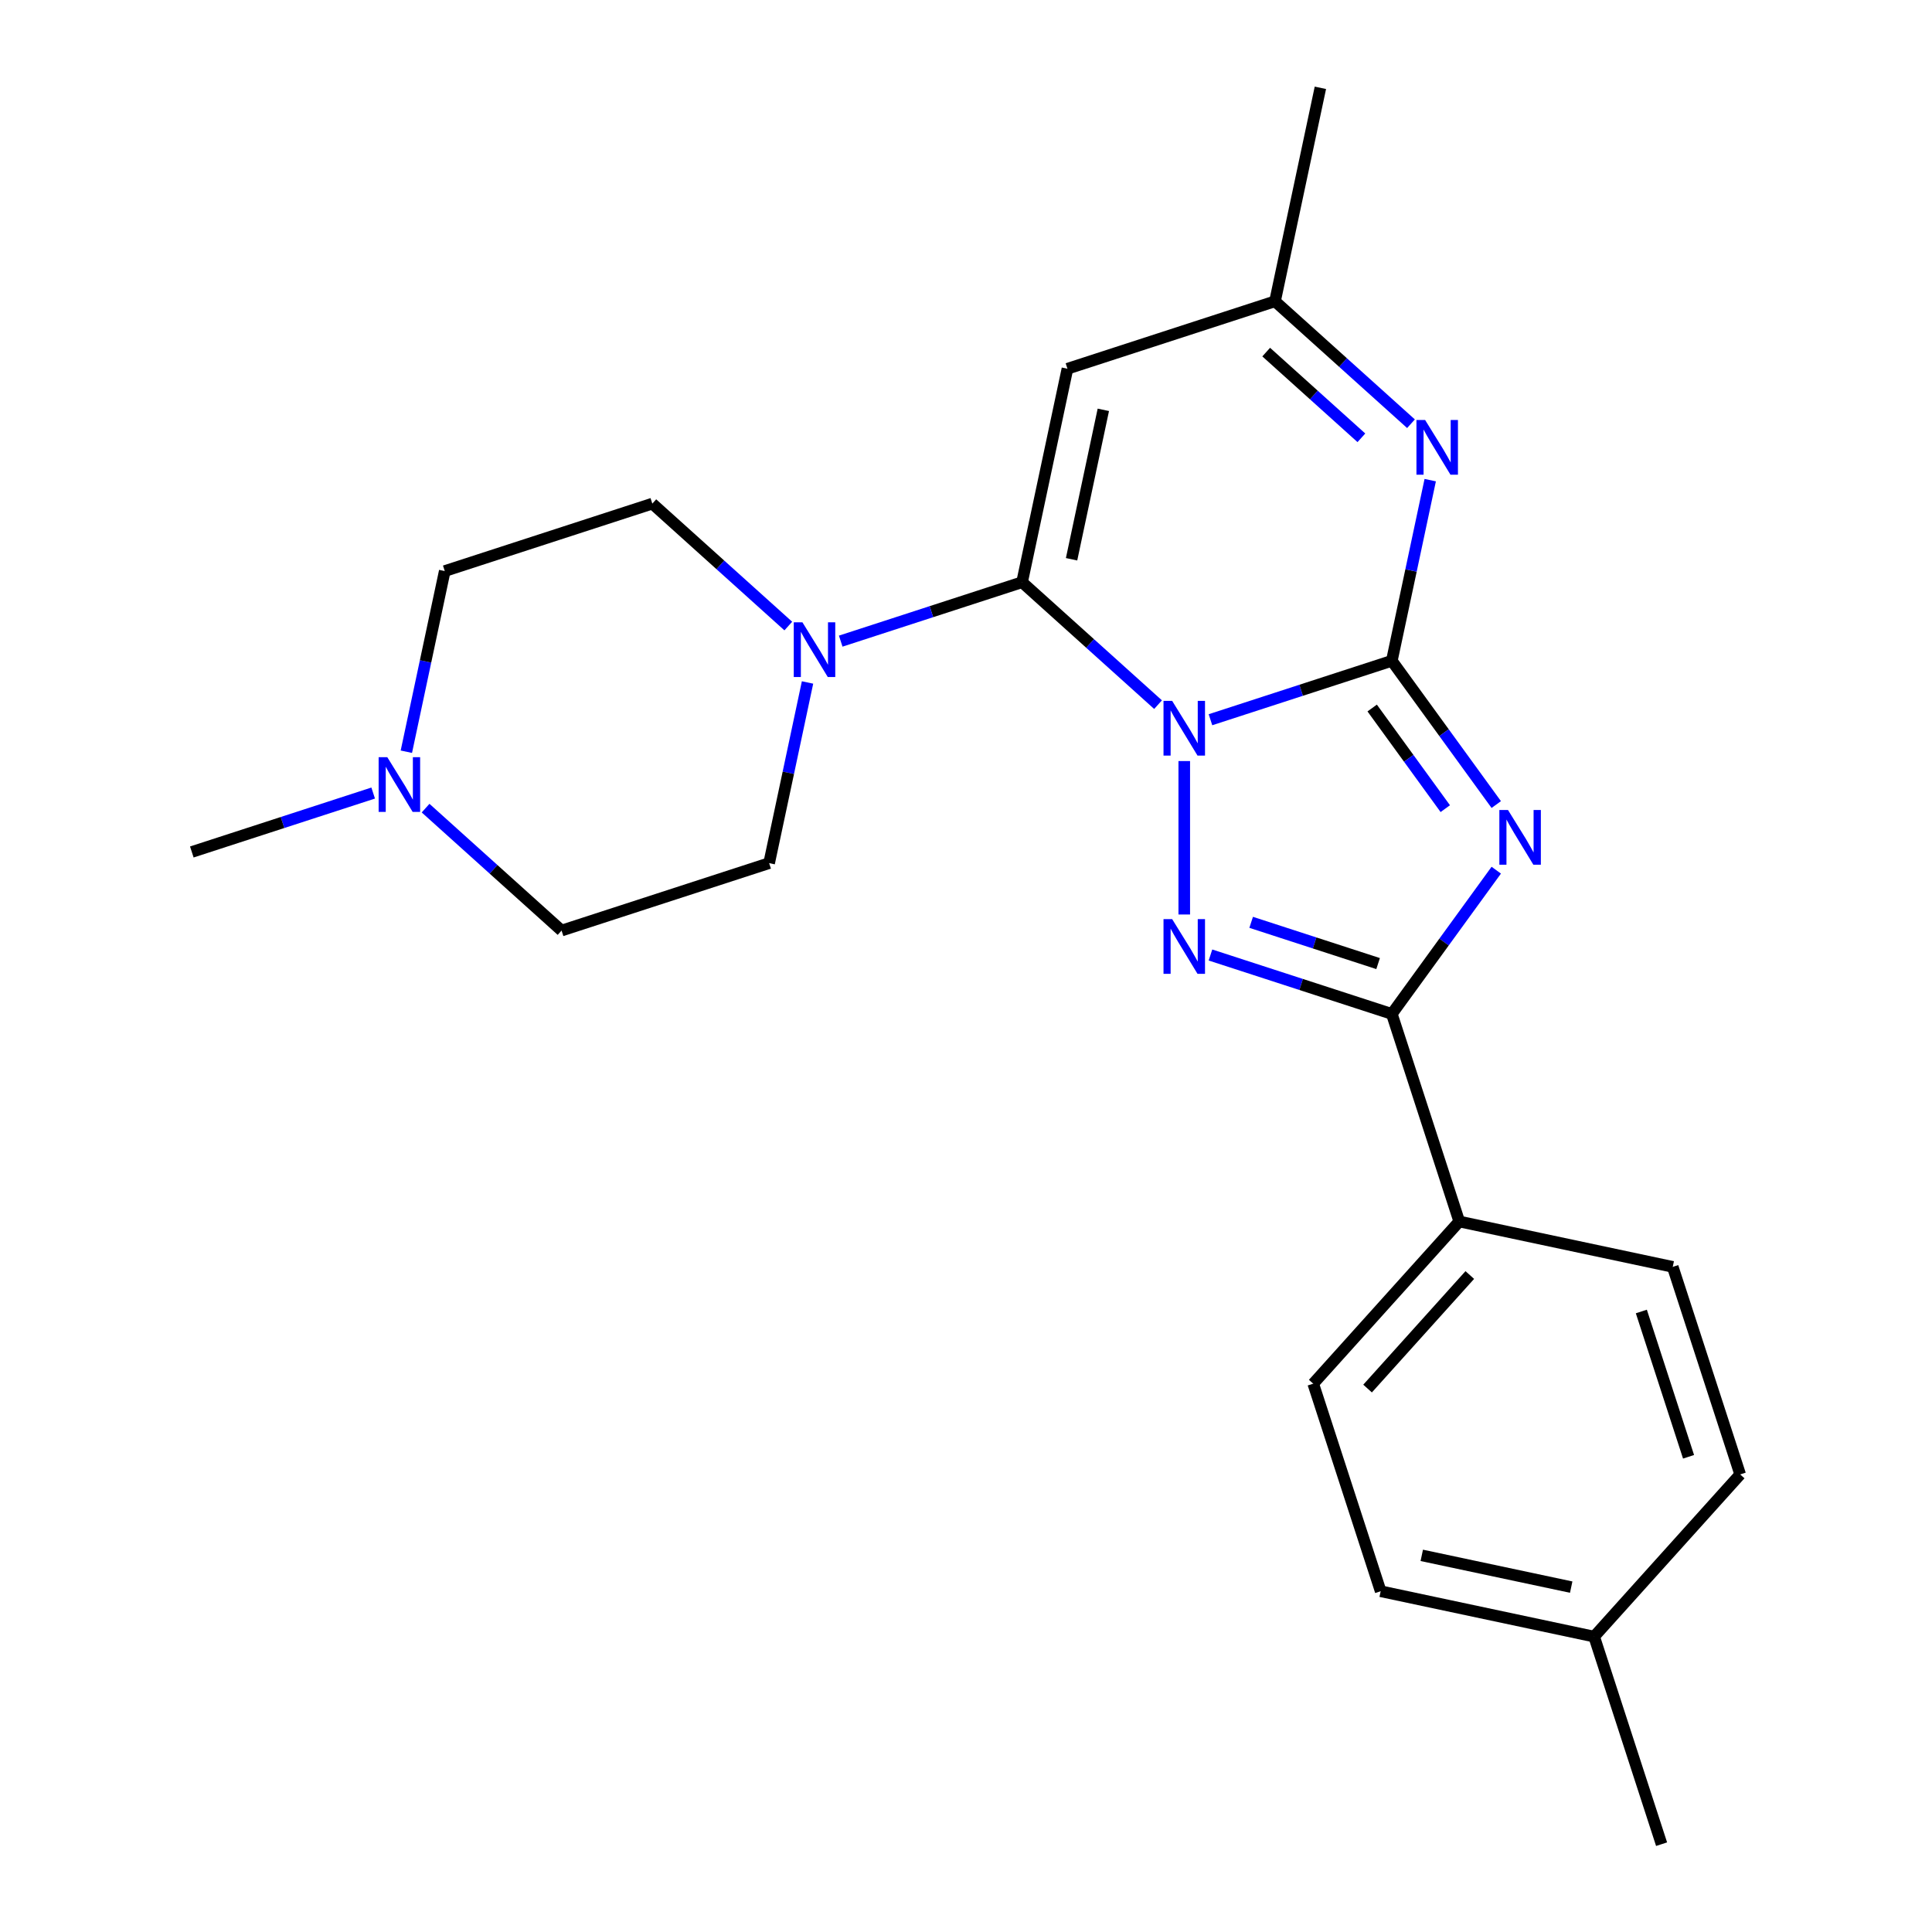 <?xml version='1.0' encoding='iso-8859-1'?>
<svg version='1.1' baseProfile='full'
              xmlns='http://www.w3.org/2000/svg'
                      xmlns:rdkit='http://www.rdkit.org/xml'
                      xmlns:xlink='http://www.w3.org/1999/xlink'
                  xml:space='preserve'
width='1000px' height='1000px' viewBox='0 0 1000 1000'>
<!-- END OF HEADER -->
<rect style='opacity:1.0;fill:#FFFFFF;stroke:none' width='1000' height='1000' x='0' y='0'> </rect>
<path class='bond-0' d='M 626.535,372.531 L 673.47,357.281' style='fill:none;fill-rule:evenodd;stroke:#0000FF;stroke-width:6px;stroke-linecap:butt;stroke-linejoin:miter;stroke-opacity:1' />
<path class='bond-0' d='M 673.47,357.281 L 720.405,342.031' style='fill:none;fill-rule:evenodd;stroke:#000000;stroke-width:6px;stroke-linecap:butt;stroke-linejoin:miter;stroke-opacity:1' />
<path class='bond-2' d='M 599.406,364.725 L 564.215,333.038' style='fill:none;fill-rule:evenodd;stroke:#0000FF;stroke-width:6px;stroke-linecap:butt;stroke-linejoin:miter;stroke-opacity:1' />
<path class='bond-2' d='M 564.215,333.038 L 529.023,301.351' style='fill:none;fill-rule:evenodd;stroke:#000000;stroke-width:6px;stroke-linecap:butt;stroke-linejoin:miter;stroke-opacity:1' />
<path class='bond-3' d='M 612.971,393.922 L 612.971,473.342' style='fill:none;fill-rule:evenodd;stroke:#0000FF;stroke-width:6px;stroke-linecap:butt;stroke-linejoin:miter;stroke-opacity:1' />
<path class='bond-1' d='M 720.405,342.031 L 747.434,379.233' style='fill:none;fill-rule:evenodd;stroke:#000000;stroke-width:6px;stroke-linecap:butt;stroke-linejoin:miter;stroke-opacity:1' />
<path class='bond-1' d='M 747.434,379.233 L 774.463,416.436' style='fill:none;fill-rule:evenodd;stroke:#0000FF;stroke-width:6px;stroke-linecap:butt;stroke-linejoin:miter;stroke-opacity:1' />
<path class='bond-1' d='M 710.236,366.471 L 729.156,392.513' style='fill:none;fill-rule:evenodd;stroke:#000000;stroke-width:6px;stroke-linecap:butt;stroke-linejoin:miter;stroke-opacity:1' />
<path class='bond-1' d='M 729.156,392.513 L 748.077,418.554' style='fill:none;fill-rule:evenodd;stroke:#0000FF;stroke-width:6px;stroke-linecap:butt;stroke-linejoin:miter;stroke-opacity:1' />
<path class='bond-5' d='M 720.405,342.031 L 730.343,295.275' style='fill:none;fill-rule:evenodd;stroke:#000000;stroke-width:6px;stroke-linecap:butt;stroke-linejoin:miter;stroke-opacity:1' />
<path class='bond-5' d='M 730.343,295.275 L 740.281,248.52' style='fill:none;fill-rule:evenodd;stroke:#0000FF;stroke-width:6px;stroke-linecap:butt;stroke-linejoin:miter;stroke-opacity:1' />
<path class='bond-23' d='M 774.463,450.404 L 747.434,487.606' style='fill:none;fill-rule:evenodd;stroke:#0000FF;stroke-width:6px;stroke-linecap:butt;stroke-linejoin:miter;stroke-opacity:1' />
<path class='bond-23' d='M 747.434,487.606 L 720.405,524.809' style='fill:none;fill-rule:evenodd;stroke:#000000;stroke-width:6px;stroke-linecap:butt;stroke-linejoin:miter;stroke-opacity:1' />
<path class='bond-6' d='M 529.023,301.351 L 552.509,190.857' style='fill:none;fill-rule:evenodd;stroke:#000000;stroke-width:6px;stroke-linecap:butt;stroke-linejoin:miter;stroke-opacity:1' />
<path class='bond-6' d='M 554.644,289.474 L 571.085,212.128' style='fill:none;fill-rule:evenodd;stroke:#000000;stroke-width:6px;stroke-linecap:butt;stroke-linejoin:miter;stroke-opacity:1' />
<path class='bond-7' d='M 529.023,301.351 L 482.088,316.601' style='fill:none;fill-rule:evenodd;stroke:#000000;stroke-width:6px;stroke-linecap:butt;stroke-linejoin:miter;stroke-opacity:1' />
<path class='bond-7' d='M 482.088,316.601 L 435.152,331.851' style='fill:none;fill-rule:evenodd;stroke:#0000FF;stroke-width:6px;stroke-linecap:butt;stroke-linejoin:miter;stroke-opacity:1' />
<path class='bond-4' d='M 626.535,494.308 L 673.47,509.558' style='fill:none;fill-rule:evenodd;stroke:#0000FF;stroke-width:6px;stroke-linecap:butt;stroke-linejoin:miter;stroke-opacity:1' />
<path class='bond-4' d='M 673.47,509.558 L 720.405,524.809' style='fill:none;fill-rule:evenodd;stroke:#000000;stroke-width:6px;stroke-linecap:butt;stroke-linejoin:miter;stroke-opacity:1' />
<path class='bond-4' d='M 647.597,477.397 L 680.451,488.072' style='fill:none;fill-rule:evenodd;stroke:#0000FF;stroke-width:6px;stroke-linecap:butt;stroke-linejoin:miter;stroke-opacity:1' />
<path class='bond-4' d='M 680.451,488.072 L 713.306,498.747' style='fill:none;fill-rule:evenodd;stroke:#000000;stroke-width:6px;stroke-linecap:butt;stroke-linejoin:miter;stroke-opacity:1' />
<path class='bond-9' d='M 720.405,524.809 L 755.312,632.243' style='fill:none;fill-rule:evenodd;stroke:#000000;stroke-width:6px;stroke-linecap:butt;stroke-linejoin:miter;stroke-opacity:1' />
<path class='bond-24' d='M 730.327,219.323 L 695.135,187.636' style='fill:none;fill-rule:evenodd;stroke:#0000FF;stroke-width:6px;stroke-linecap:butt;stroke-linejoin:miter;stroke-opacity:1' />
<path class='bond-24' d='M 695.135,187.636 L 659.943,155.949' style='fill:none;fill-rule:evenodd;stroke:#000000;stroke-width:6px;stroke-linecap:butt;stroke-linejoin:miter;stroke-opacity:1' />
<path class='bond-24' d='M 704.652,226.606 L 680.018,204.426' style='fill:none;fill-rule:evenodd;stroke:#0000FF;stroke-width:6px;stroke-linecap:butt;stroke-linejoin:miter;stroke-opacity:1' />
<path class='bond-24' d='M 680.018,204.426 L 655.383,182.245' style='fill:none;fill-rule:evenodd;stroke:#000000;stroke-width:6px;stroke-linecap:butt;stroke-linejoin:miter;stroke-opacity:1' />
<path class='bond-8' d='M 552.509,190.857 L 659.943,155.949' style='fill:none;fill-rule:evenodd;stroke:#000000;stroke-width:6px;stroke-linecap:butt;stroke-linejoin:miter;stroke-opacity:1' />
<path class='bond-11' d='M 417.978,353.243 L 408.04,399.998' style='fill:none;fill-rule:evenodd;stroke:#0000FF;stroke-width:6px;stroke-linecap:butt;stroke-linejoin:miter;stroke-opacity:1' />
<path class='bond-11' d='M 408.04,399.998 L 398.102,446.753' style='fill:none;fill-rule:evenodd;stroke:#000000;stroke-width:6px;stroke-linecap:butt;stroke-linejoin:miter;stroke-opacity:1' />
<path class='bond-12' d='M 408.024,324.045 L 372.832,292.358' style='fill:none;fill-rule:evenodd;stroke:#0000FF;stroke-width:6px;stroke-linecap:butt;stroke-linejoin:miter;stroke-opacity:1' />
<path class='bond-12' d='M 372.832,292.358 L 337.641,260.672' style='fill:none;fill-rule:evenodd;stroke:#000000;stroke-width:6px;stroke-linecap:butt;stroke-linejoin:miter;stroke-opacity:1' />
<path class='bond-21' d='M 659.943,155.949 L 683.43,45.455' style='fill:none;fill-rule:evenodd;stroke:#000000;stroke-width:6px;stroke-linecap:butt;stroke-linejoin:miter;stroke-opacity:1' />
<path class='bond-13' d='M 755.312,632.243 L 679.725,716.191' style='fill:none;fill-rule:evenodd;stroke:#000000;stroke-width:6px;stroke-linecap:butt;stroke-linejoin:miter;stroke-opacity:1' />
<path class='bond-13' d='M 760.764,659.952 L 707.853,718.716' style='fill:none;fill-rule:evenodd;stroke:#000000;stroke-width:6px;stroke-linecap:butt;stroke-linejoin:miter;stroke-opacity:1' />
<path class='bond-14' d='M 755.312,632.243 L 865.807,655.729' style='fill:none;fill-rule:evenodd;stroke:#000000;stroke-width:6px;stroke-linecap:butt;stroke-linejoin:miter;stroke-opacity:1' />
<path class='bond-10' d='M 210.33,389.089 L 220.268,342.334' style='fill:none;fill-rule:evenodd;stroke:#0000FF;stroke-width:6px;stroke-linecap:butt;stroke-linejoin:miter;stroke-opacity:1' />
<path class='bond-10' d='M 220.268,342.334 L 230.206,295.579' style='fill:none;fill-rule:evenodd;stroke:#000000;stroke-width:6px;stroke-linecap:butt;stroke-linejoin:miter;stroke-opacity:1' />
<path class='bond-20' d='M 193.156,410.481 L 146.221,425.731' style='fill:none;fill-rule:evenodd;stroke:#0000FF;stroke-width:6px;stroke-linecap:butt;stroke-linejoin:miter;stroke-opacity:1' />
<path class='bond-20' d='M 146.221,425.731 L 99.286,440.981' style='fill:none;fill-rule:evenodd;stroke:#000000;stroke-width:6px;stroke-linecap:butt;stroke-linejoin:miter;stroke-opacity:1' />
<path class='bond-25' d='M 220.284,418.287 L 255.476,449.974' style='fill:none;fill-rule:evenodd;stroke:#0000FF;stroke-width:6px;stroke-linecap:butt;stroke-linejoin:miter;stroke-opacity:1' />
<path class='bond-25' d='M 255.476,449.974 L 290.668,481.661' style='fill:none;fill-rule:evenodd;stroke:#000000;stroke-width:6px;stroke-linecap:butt;stroke-linejoin:miter;stroke-opacity:1' />
<path class='bond-15' d='M 398.102,446.753 L 290.668,481.661' style='fill:none;fill-rule:evenodd;stroke:#000000;stroke-width:6px;stroke-linecap:butt;stroke-linejoin:miter;stroke-opacity:1' />
<path class='bond-16' d='M 337.641,260.672 L 230.206,295.579' style='fill:none;fill-rule:evenodd;stroke:#000000;stroke-width:6px;stroke-linecap:butt;stroke-linejoin:miter;stroke-opacity:1' />
<path class='bond-17' d='M 679.725,716.191 L 714.633,823.625' style='fill:none;fill-rule:evenodd;stroke:#000000;stroke-width:6px;stroke-linecap:butt;stroke-linejoin:miter;stroke-opacity:1' />
<path class='bond-18' d='M 865.807,655.729 L 900.714,763.163' style='fill:none;fill-rule:evenodd;stroke:#000000;stroke-width:6px;stroke-linecap:butt;stroke-linejoin:miter;stroke-opacity:1' />
<path class='bond-18' d='M 849.556,678.826 L 873.991,754.03' style='fill:none;fill-rule:evenodd;stroke:#000000;stroke-width:6px;stroke-linecap:butt;stroke-linejoin:miter;stroke-opacity:1' />
<path class='bond-26' d='M 714.633,823.625 L 825.127,847.111' style='fill:none;fill-rule:evenodd;stroke:#000000;stroke-width:6px;stroke-linecap:butt;stroke-linejoin:miter;stroke-opacity:1' />
<path class='bond-26' d='M 735.904,805.049 L 813.25,821.489' style='fill:none;fill-rule:evenodd;stroke:#000000;stroke-width:6px;stroke-linecap:butt;stroke-linejoin:miter;stroke-opacity:1' />
<path class='bond-19' d='M 900.714,763.163 L 825.127,847.111' style='fill:none;fill-rule:evenodd;stroke:#000000;stroke-width:6px;stroke-linecap:butt;stroke-linejoin:miter;stroke-opacity:1' />
<path class='bond-22' d='M 825.127,847.111 L 860.035,954.545' style='fill:none;fill-rule:evenodd;stroke:#000000;stroke-width:6px;stroke-linecap:butt;stroke-linejoin:miter;stroke-opacity:1' />
<path  class='atom-0' d='M 606.711 362.778
L 615.991 377.778
Q 616.911 379.258, 618.391 381.938
Q 619.871 384.618, 619.951 384.778
L 619.951 362.778
L 623.711 362.778
L 623.711 391.098
L 619.831 391.098
L 609.871 374.698
Q 608.711 372.778, 607.471 370.578
Q 606.271 368.378, 605.911 367.698
L 605.911 391.098
L 602.231 391.098
L 602.231 362.778
L 606.711 362.778
' fill='#0000FF'/>
<path  class='atom-2' d='M 780.543 419.26
L 789.823 434.26
Q 790.743 435.74, 792.223 438.42
Q 793.703 441.1, 793.783 441.26
L 793.783 419.26
L 797.543 419.26
L 797.543 447.58
L 793.663 447.58
L 783.703 431.18
Q 782.543 429.26, 781.303 427.06
Q 780.103 424.86, 779.743 424.18
L 779.743 447.58
L 776.063 447.58
L 776.063 419.26
L 780.543 419.26
' fill='#0000FF'/>
<path  class='atom-4' d='M 606.711 475.741
L 615.991 490.741
Q 616.911 492.221, 618.391 494.901
Q 619.871 497.581, 619.951 497.741
L 619.951 475.741
L 623.711 475.741
L 623.711 504.061
L 619.831 504.061
L 609.871 487.661
Q 608.711 485.741, 607.471 483.541
Q 606.271 481.341, 605.911 480.661
L 605.911 504.061
L 602.231 504.061
L 602.231 475.741
L 606.711 475.741
' fill='#0000FF'/>
<path  class='atom-6' d='M 737.631 217.376
L 746.911 232.376
Q 747.831 233.856, 749.311 236.536
Q 750.791 239.216, 750.871 239.376
L 750.871 217.376
L 754.631 217.376
L 754.631 245.696
L 750.751 245.696
L 740.791 229.296
Q 739.631 227.376, 738.391 225.176
Q 737.191 222.976, 736.831 222.296
L 736.831 245.696
L 733.151 245.696
L 733.151 217.376
L 737.631 217.376
' fill='#0000FF'/>
<path  class='atom-8' d='M 415.328 322.099
L 424.608 337.099
Q 425.528 338.579, 427.008 341.259
Q 428.488 343.939, 428.568 344.099
L 428.568 322.099
L 432.328 322.099
L 432.328 350.419
L 428.448 350.419
L 418.488 334.019
Q 417.328 332.099, 416.088 329.899
Q 414.888 327.699, 414.528 327.019
L 414.528 350.419
L 410.848 350.419
L 410.848 322.099
L 415.328 322.099
' fill='#0000FF'/>
<path  class='atom-11' d='M 200.46 391.914
L 209.74 406.914
Q 210.66 408.394, 212.14 411.074
Q 213.62 413.754, 213.7 413.914
L 213.7 391.914
L 217.46 391.914
L 217.46 420.234
L 213.58 420.234
L 203.62 403.834
Q 202.46 401.914, 201.22 399.714
Q 200.02 397.514, 199.66 396.834
L 199.66 420.234
L 195.98 420.234
L 195.98 391.914
L 200.46 391.914
' fill='#0000FF'/>
</svg>
